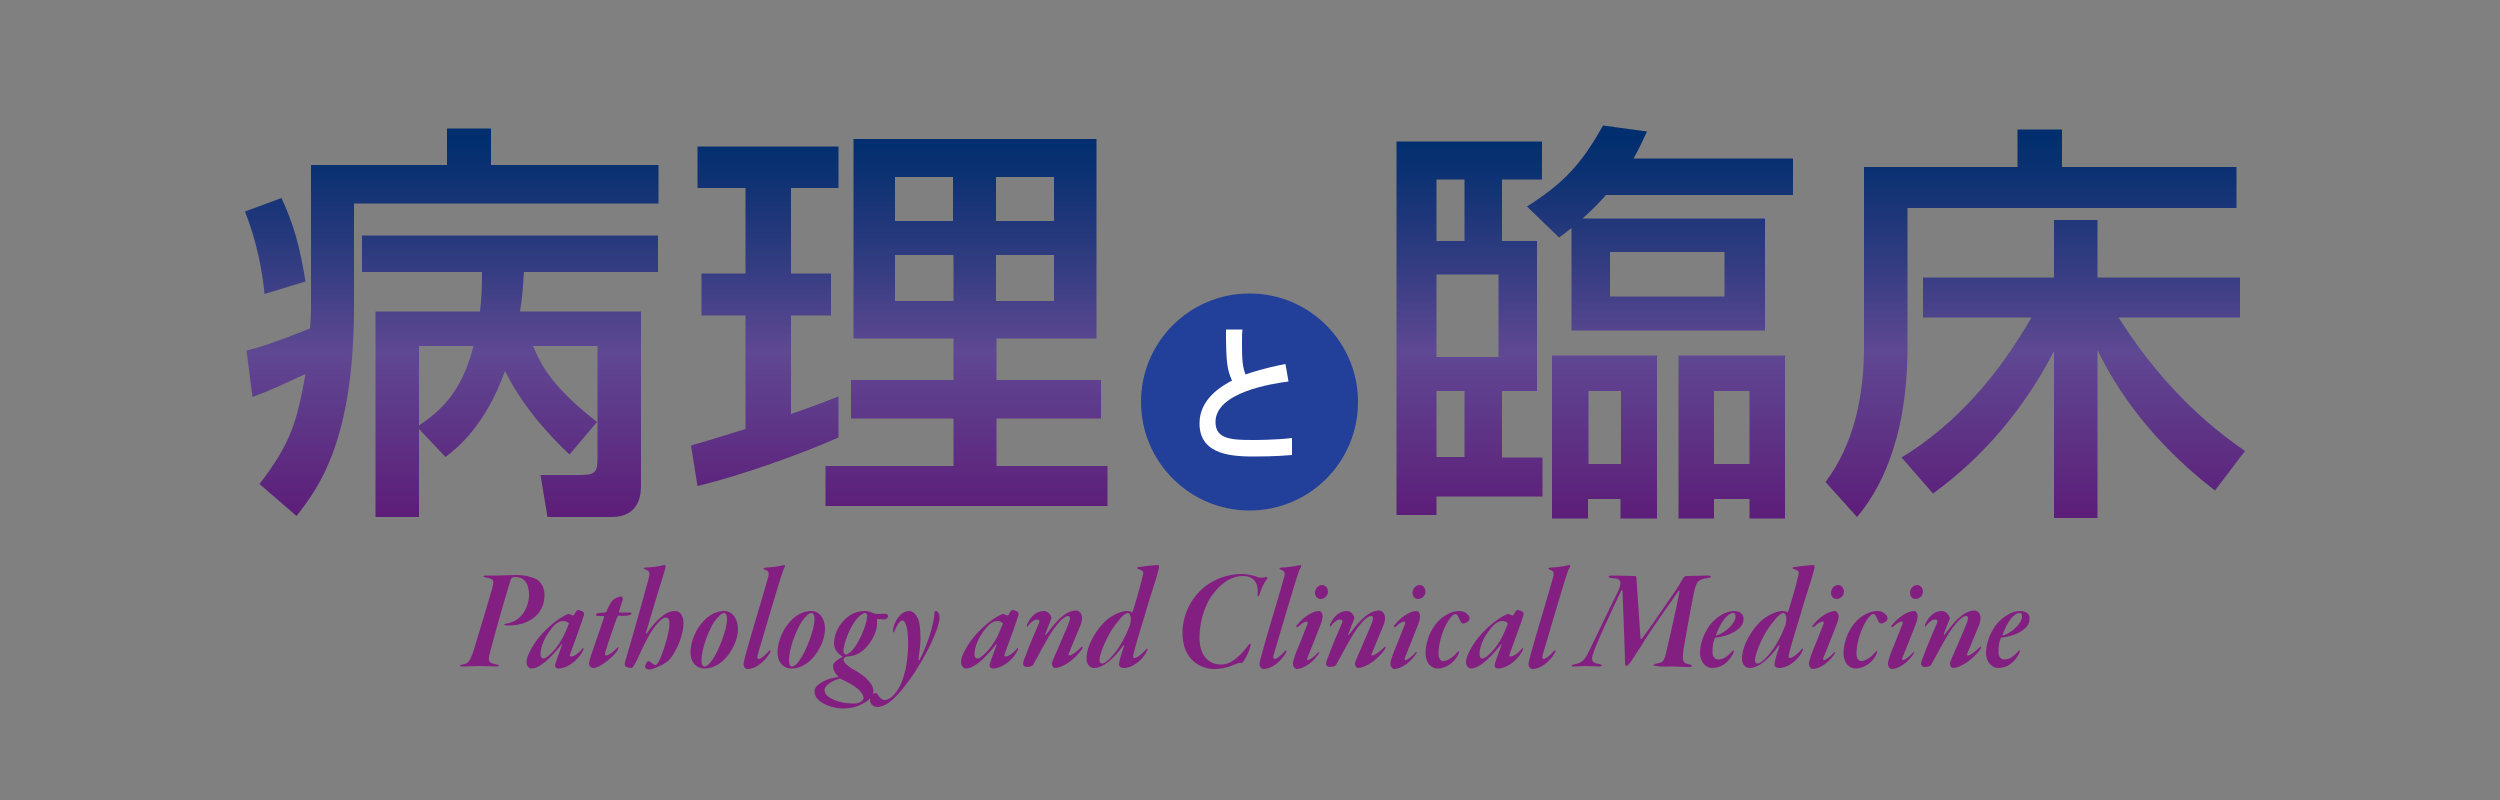 <?xml version="1.0" encoding="utf-8"?>
<!-- Generator: Adobe Illustrator 26.0.1, SVG Export Plug-In . SVG Version: 6.00 Build 0)  -->
<svg version="1.1" id="Layer_1" xmlns="http://www.w3.org/2000/svg" xmlns:xlink="http://www.w3.org/1999/xlink" x="0px" y="0px"
	 viewBox="0 0 500 160" style="enable-background:new 0 0 500 160;" xml:space="preserve">
<rect x="0" y="0" width="500" height="160" fill="#808080" stroke="none"/>
<style type="text/css">
	.st0{fill:#841F82;}
	.st1{fill:url(#SVGID_1_);}
	.st2{fill:url(#SVGID_00000093895673374393556200000010798683651958627773_);}
	.st3{fill:#223F99;}
	.st4{fill:#FFFFFF;}
</style>
<path class="st0" d="M403.9,122.6c0.4,0,0.5,0.2,0.5,0.7c0,1.4-2.1,3.3-3.8,3.8l-0.1-0.1C401.4,124.4,402.8,122.6,403.9,122.6
	 M404,122.2c-1.6,0-3.5,1.1-4.9,2.9c-0.9,1.3-1.9,3.3-1.9,5.5c0,1.9,1.3,3,2.4,3c1.8,0,3.2-1,4.2-2.8c0.1-0.3,0.3-0.7,0.1-0.7
	c-0.1-0.1-0.2,0.1-0.4,0.3c-0.9,1-1.8,1.5-2.6,1.5c-0.9,0-1.2-0.8-1.2-1.5c0-1,0.1-1.9,0.4-2.6c0-0.1,0.1-0.3,0.3-0.3
	c1.3-0.1,3.2-0.7,4.2-1.5c1.1-0.8,1.3-1.5,1.3-2.3C406,123.1,405.5,122.2,404,122.2 M388.4,122.2c-2.1,0-3,1.9-3.4,2.7
	c-0.1,0.3,0.1,0.6,0.2,0.3c0.5-0.7,1.2-1.3,1.8-1.3c0.4,0,0.6,0.2,0.4,0.7c-0.5,1.1-2.1,4.9-2.9,7.1c-0.2,0.4-0.3,1-0.3,1.1
	c0,0.3,0.4,0.6,0.7,0.6c0.7,0,1.2-0.2,1.3-0.4c1.1-1.9,2.5-4.8,4.2-7.3c1.2-1.6,2.2-2.5,2.8-2.5c0.4,0,0.5,0.4,0.3,1
	c-0.5,1.5-3.4,7.9-3.5,8.3c-0.1,0.3,0.1,1.1,0.6,1.1c1.2,0,3.7-1.3,5.5-3.8c0.2-0.3,0.1-0.7-0.1-0.4c-0.9,0.9-2,1.7-2.4,1.7
	c-0.2,0-0.3-0.1-0.1-0.5c0.3-0.7,1.5-3.7,2.2-5.3c0.4-0.9,0.4-1.4,0.4-1.8c0-0.7-0.5-1.4-1.2-1.4c-2.3,0-4.3,2.6-5.9,4.7
	c-0.2,0.3-0.3,0.3-0.2-0.1c0.6-1.5,1-2.6,1.2-3.1C389.8,123.1,389.3,122.2,388.4,122.2 M382.8,122.2c-1.3,0-3.1,1.2-4.4,2.8
	c-0.3,0.4-0.1,0.6,0.3,0.3c0.7-0.7,1.3-1,1.7-1c0.1,0,0.2,0.2,0.1,0.5c-0.9,2.2-1.8,4.6-2.4,6c-0.4,1.2-0.6,1.8-0.5,2.1
	c0,0.4,0.4,0.9,0.7,0.9c1.3,0,3.1-1.1,4.4-3c0.2-0.3,0.2-0.6-0.1-0.3c-0.6,0.7-1.6,1.5-2,1.5c-0.1,0-0.3,0-0.1-0.5
	c0.7-1.7,1.9-4.7,2.7-6.8c0.2-0.5,0.4-1.4,0.3-1.7C383.4,122.5,383.2,122.2,382.8,122.2 M383.4,117c-0.7,0-1.4,0.7-1.4,1.6
	c0,0.7,0.5,1.2,1.1,1.2c0.6,0,1.5-0.5,1.5-1.5C384.6,117.9,384.3,117,383.4,117 M375.5,122.2c-0.8,0-1.6,0.2-2.3,0.6
	c-1.7,0.8-2.9,2.4-3.6,3.9c-0.7,1.6-0.9,3-0.9,3.8c0,2.5,1.5,3.2,2.4,3.2c1.8,0,3.5-1.3,4.2-2.9c0.1-0.2,0.2-0.6,0.1-0.6
	c-0.1,0-0.2,0.1-0.4,0.3c-1,1.2-2.1,1.7-2.7,1.7c-0.6,0-1-0.4-1-1.6c0-1.8,0.8-4.7,2-6.5c0.5-0.8,1-1.3,1.4-1.3c0.4,0,0.6,0.7,1,1.5
	c0.1,0.3,0.4,0.4,0.6,0.4c0.3,0,1.2-0.4,1.2-1c0-0.5-0.2-0.7-0.4-0.8C376.7,122.4,376.1,122.2,375.5,122.2 M367,122.2
	c-1.3,0-3.1,1.2-4.4,2.8c-0.3,0.4-0.1,0.6,0.3,0.3c0.7-0.7,1.3-1,1.7-1c0.1,0,0.2,0.2,0.1,0.5c-0.9,2.2-1.8,4.6-2.4,6
	c-0.4,1.2-0.6,1.8-0.5,2.1c0,0.4,0.4,0.9,0.7,0.9c1.3,0,3.1-1.1,4.4-3c0.2-0.3,0.2-0.6-0.1-0.3c-0.6,0.7-1.6,1.5-2,1.5
	c-0.1,0-0.3,0-0.1-0.5c0.7-1.7,1.9-4.7,2.7-6.8c0.2-0.5,0.4-1.4,0.3-1.7C367.5,122.5,367.3,122.2,367,122.2 M367.6,117
	c-0.7,0-1.4,0.7-1.4,1.6c0,0.7,0.5,1.2,1.1,1.2c0.6,0,1.5-0.5,1.5-1.5C368.8,117.9,368.5,117,367.6,117 M356.7,122.6
	c0.2,0,0.4,0.2,0.5,0.7c0.1,0.2,0.1,0.9-0.1,1.7c-0.9,2.3-1.9,4.2-3.3,5.9c-1,1.2-1.8,1.8-2.3,1.8c-0.4,0-0.5-0.3-0.5-0.7
	c0-1.1,1.5-5.2,3.7-7.7C355.7,123,356.3,122.6,356.7,122.6 M356.4,122.2c-1,0-2.6,0.7-4,1.8c-1.9,1.7-4,5-4,7.7
	c0,1.3,0.8,1.9,1.5,1.9c1.8,0,3.9-1.8,5.7-4.3c0.4-0.5,0.4-0.2,0.2,0.2c-0.7,2.1-0.9,3-0.9,3.3c0,0.6,0.4,0.8,1,0.8
	c1.6,0,3.7-1.5,4.6-3.4c0.2-0.3,0.1-0.8-0.2-0.3c-0.7,0.8-1.8,1.7-2.3,1.7c-0.3,0-0.3-0.3-0.2-0.8c0.4-1.7,1.3-4.6,2.3-7.9
	c0.8-3,2.1-6.5,2.7-8.9c0.2-0.8,0.1-1-0.1-1c-0.6,0-3.3,0.3-3.8,0.4c-0.2,0-0.4,0.1-0.4,0.2c0,0.1,0.1,0.2,0.3,0.2
	c1,0.4,1.1,0.5,0.8,1.5c-0.4,1.9-1.5,5.6-2,7.1l-0.1,0.1C357.4,122.3,357,122.2,356.4,122.2 M346.6,122.6c0.4,0,0.5,0.2,0.5,0.7
	c0,1.4-2.1,3.3-3.8,3.8l-0.1-0.1C344.1,124.4,345.6,122.6,346.6,122.6 M346.8,122.2c-1.6,0-3.5,1.1-4.9,2.9
	c-0.9,1.3-1.9,3.3-1.9,5.5c0,1.9,1.3,3,2.4,3c1.8,0,3.2-1,4.2-2.8c0.1-0.3,0.3-0.7,0.1-0.7c-0.1-0.1-0.2,0.1-0.4,0.3
	c-0.9,1-1.8,1.5-2.6,1.5c-0.9,0-1.2-0.8-1.2-1.5c0-1,0.1-1.9,0.4-2.6c0-0.1,0.1-0.3,0.3-0.3c1.3-0.1,3.2-0.7,4.2-1.5
	c1.1-0.8,1.3-1.5,1.3-2.3C348.7,123.1,348.2,122.2,346.8,122.2 M334.5,133.3c1.1,0,1.5,0.1,3.4,0.1c0.7,0,0.6-0.4,0.1-0.5
	c-1.4-0.3-1.6-0.4-1.3-3c0.2-1.3,1.8-10.2,2.2-11.9c0.5-1.8,0.7-2.1,2.7-2.4c0.8-0.1,0.7-0.5,0-0.5c-0.4,0-3.9,0.1-4.3,0.1
	c-0.2,0-0.4,0.1-0.6,0.3c-0.4,0.7-1,1.8-2,3.2c-2.8,4.1-5.3,7.7-6.3,9c-0.2,0.2-0.3,0.1-0.3-0.1c-0.2-3.5-0.8-11.2-0.8-11.9
	c0-0.3-0.1-0.5-0.3-0.5c-1.1,0-2.8-0.1-4.7-0.1c-0.7,0-0.8,0.4-0.1,0.5c0.8,0.1,1.3,0.1,1.5,0.3c0.6,0.3,0.4,1.2,0,2.2
	c-1.1,2.1-4.4,9.1-6,12.3c-0.8,1.6-1.2,2.2-3,2.5c-0.5,0.1-0.5,0.4,0.1,0.4c0.8,0,1.5-0.1,2.4-0.1c1.1,0,1.8,0.1,2.6,0.1
	c0.7,0,0.7-0.4,0.1-0.5c-1.7-0.2-1.7-0.9-1.2-2.3c0.6-1.9,3.7-8.5,5.5-12.3c0.1-0.2,0.3-0.4,0.3,0c0.1,2.8,0.5,12.5,0.5,14.4
	c0,0.3,0.1,0.6,0.3,0.6c0.2,0,0.7-0.5,1.3-1.5c0.8-1.3,1.5-2.2,2.3-3.6c1.1-1.8,5.3-7.8,6.8-9.9c0.1-0.1,0.2-0.1,0.2,0.1
	c-0.5,2.9-2.3,10.6-2.6,11.9c-0.5,2.2-0.7,2.3-2,2.5c-0.9,0.2-0.6,0.5,0,0.5C332.5,133.4,333.2,133.3,334.5,133.3 M313.9,113
	c-0.1,0-0.3,0.1-0.5,0.1c-0.8,0.2-2.4,0.4-3.3,0.4c-0.5,0.1-0.5,0.3-0.2,0.4c0.8,0.3,1,0.6,0.7,1.6c-0.5,2-3.6,12.1-4.5,15.5
	c-0.1,0.6-0.4,1.3-0.4,1.9c0,0.2,0.2,0.9,0.8,0.9c1.7,0,3.4-1.5,4.4-3.1c0.3-0.4,0.3-0.9-0.1-0.5c-0.9,1-1.7,1.6-2.1,1.6
	c-0.2,0-0.3-0.4-0.2-0.7c0.7-2.3,4.4-15.1,5.2-17.2C314.1,113.4,314.1,113,313.9,113 M300.5,124.2c0.5,0,0.9,0.3,1,0.4
	c0.1,0.1,0.1,0.2,0,0.3c-0.7,1.8-1.5,3.7-3.2,5.5c-0.5,0.5-1.3,1.3-1.8,1.3c-0.4,0-0.6-0.4-0.6-0.8c0-1.7,1-3.7,2-4.9
	C298.8,124.8,299.6,124.2,300.5,124.2 M301.6,122.8c-0.3,0-1.8,0.8-3,1.8c-1.6,1.3-2.9,2.7-3.8,4.1c-0.9,1.3-1.6,2.8-1.6,3.7
	c0,0.8,0.5,1.3,1,1.3c1.3,0,3.2-1.3,6-4.8c0.1-0.2,0.2,0,0.1,0.1c-0.8,2.2-1.4,3.8-1.4,4.1c0,0.3,0.2,0.6,0.7,0.6
	c1.7,0,3.7-1.5,4.7-3.2c0.1-0.2,0.2-0.4,0.3-0.6c0.1-0.3-0.1-0.4-0.2-0.2c-0.7,0.9-1.7,1.6-2.3,1.6c-0.2,0-0.3-0.1-0.2-0.4
	c0.9-2.5,2.5-6.8,2.8-7.9c0.1-0.2-0.1-0.5-0.1-0.6c-0.3-0.2-0.8-0.4-1.1-0.4c-0.2,0-0.4,0.2-0.8,1l-0.2,0.1
	C302.1,123,301.9,122.8,301.6,122.8 M291.9,122.2c-0.8,0-1.6,0.2-2.3,0.6c-1.7,0.8-2.9,2.4-3.6,3.9c-0.7,1.6-0.9,3-0.9,3.8
	c0,2.5,1.5,3.2,2.4,3.2c1.8,0,3.5-1.3,4.2-2.9c0.1-0.2,0.2-0.6,0.1-0.6c-0.1,0-0.2,0.1-0.4,0.3c-1,1.2-2.1,1.7-2.7,1.7
	c-0.6,0-1-0.4-1-1.6c0-1.8,0.8-4.7,2-6.5c0.5-0.8,1-1.3,1.4-1.3c0.4,0,0.6,0.7,1,1.5c0.1,0.3,0.4,0.4,0.6,0.4c0.3,0,1.2-0.4,1.2-1
	c0-0.5-0.2-0.7-0.4-0.8C293.1,122.4,292.5,122.2,291.9,122.2 M283.3,122.2c-1.3,0-3.1,1.2-4.4,2.8c-0.3,0.4-0.1,0.6,0.3,0.3
	c0.7-0.7,1.3-1,1.7-1c0.1,0,0.2,0.2,0.1,0.5c-0.9,2.2-1.8,4.6-2.4,6c-0.4,1.2-0.6,1.8-0.5,2.1c0,0.4,0.4,0.9,0.7,0.9
	c1.3,0,3.1-1.1,4.4-3c0.2-0.3,0.2-0.6-0.1-0.3c-0.6,0.7-1.6,1.5-2,1.5c-0.1,0-0.3,0-0.1-0.5c0.7-1.7,1.9-4.7,2.7-6.8
	c0.2-0.5,0.4-1.4,0.3-1.7C283.9,122.5,283.7,122.2,283.3,122.2 M283.9,117c-0.7,0-1.4,0.7-1.4,1.6c0,0.7,0.5,1.2,1.1,1.2
	c0.6,0,1.5-0.5,1.5-1.5C285.1,117.9,284.8,117,283.9,117 M269.4,122.2c-2.1,0-3,1.9-3.4,2.7c-0.1,0.3,0.1,0.6,0.2,0.3
	c0.5-0.7,1.2-1.3,1.8-1.3c0.4,0,0.6,0.2,0.4,0.7c-0.5,1.1-2.1,4.9-2.9,7.1c-0.2,0.4-0.3,1-0.3,1.1c0,0.3,0.4,0.6,0.7,0.6
	c0.7,0,1.2-0.2,1.3-0.4c1.1-1.9,2.5-4.8,4.2-7.3c1.2-1.6,2.2-2.5,2.8-2.5c0.4,0,0.5,0.4,0.3,1c-0.5,1.5-3.4,7.9-3.5,8.3
	c-0.1,0.3,0.1,1.1,0.6,1.1c1.2,0,3.7-1.3,5.4-3.8c0.2-0.3,0.1-0.7-0.1-0.4c-0.9,0.9-2,1.7-2.4,1.7c-0.2,0-0.3-0.1-0.1-0.5
	c0.3-0.7,1.5-3.7,2.2-5.3c0.4-0.9,0.4-1.4,0.4-1.8c0-0.7-0.5-1.4-1.2-1.4c-2.3,0-4.3,2.6-5.9,4.7c-0.2,0.3-0.3,0.3-0.2-0.1
	c0.6-1.5,1-2.6,1.2-3.1C270.8,123.1,270.3,122.2,269.4,122.2 M263.8,122.2c-1.3,0-3.1,1.2-4.4,2.8c-0.3,0.4-0.1,0.6,0.3,0.3
	c0.7-0.7,1.3-1,1.7-1c0.1,0,0.2,0.2,0.1,0.5c-0.9,2.2-1.8,4.6-2.4,6c-0.4,1.2-0.6,1.8-0.5,2.1c0,0.4,0.4,0.9,0.7,0.9
	c1.3,0,3.1-1.1,4.4-3c0.2-0.3,0.2-0.6-0.1-0.3c-0.6,0.7-1.6,1.5-2,1.5c-0.1,0-0.3,0-0.1-0.5c0.7-1.7,1.9-4.7,2.7-6.8
	c0.2-0.5,0.4-1.4,0.3-1.7C264.4,122.5,264.2,122.2,263.8,122.2 M264.4,117c-0.7,0-1.4,0.7-1.4,1.6c0,0.7,0.5,1.2,1.1,1.2
	c0.6,0,1.5-0.5,1.5-1.5C265.6,117.9,265.3,117,264.4,117 M260.1,113c-0.1,0-0.3,0.1-0.5,0.1c-0.8,0.2-2.4,0.4-3.3,0.4
	c-0.5,0.1-0.5,0.3-0.2,0.4c0.8,0.3,1,0.6,0.7,1.6c-0.5,2-3.6,12.1-4.5,15.5c-0.1,0.6-0.4,1.3-0.4,1.9c0,0.2,0.2,0.9,0.8,0.9
	c1.7,0,3.4-1.5,4.4-3.1c0.3-0.4,0.3-0.9-0.1-0.5c-0.9,1-1.7,1.6-2.1,1.6c-0.2,0-0.3-0.4-0.2-0.7c0.7-2.3,4.4-15.1,5.2-17.2
	C260.3,113.4,260.3,113,260.1,113 M248.5,115.2c1.3,0,2.2,0.4,2.7,1.4c0.3,0.5,0.4,1.4,0.3,2.2c-0.1,0.7,0.3,0.5,0.4,0.1
	c0.4-1.1,0.7-2.1,1.5-3.1c0.1-0.2,0.1-0.4-0.1-0.4c-0.5,0.1-1.1,0.2-1.5,0.1c-0.4-0.1-1.7-0.7-3.5-0.7c-2.7,0-5.4,1-7.3,2.5
	c-3.1,2.5-4.5,6-4.5,9.3c0,5.5,3.8,7.2,6.3,7.2c1.4,0,2.4-0.2,3.9-0.8c0.7-0.3,1.1-0.5,1.5-0.4c0.1,0,0.2,0,0.4-0.2
	c0.4-0.5,1.2-2,1.5-3.2c0.1-0.6-0.1-0.6-0.5-0.1c-0.4,0.6-1.3,1.7-2.3,2.5c-1.2,1-2.1,1.3-3.2,1.3c-1.6,0-4.2-1-4.2-5.4
	c0-2.6,0.8-6.2,2.7-8.7C244.6,116.2,246.6,115.2,248.5,115.2 M225.6,122.6c0.2,0,0.4,0.2,0.5,0.7c0.1,0.2,0.1,0.9-0.1,1.7
	c-0.9,2.3-1.9,4.2-3.3,5.9c-1,1.2-1.8,1.8-2.3,1.8c-0.4,0-0.5-0.3-0.5-0.7c0-1.1,1.5-5.2,3.7-7.7C224.5,123,225.2,122.6,225.6,122.6
	 M225.3,122.2c-1,0-2.6,0.7-4,1.8c-1.9,1.7-4,5-4,7.7c0,1.3,0.8,1.9,1.5,1.9c1.8,0,3.9-1.8,5.7-4.3c0.4-0.5,0.4-0.2,0.2,0.2
	c-0.7,2.1-0.9,3-0.9,3.3c0,0.6,0.4,0.8,1,0.8c1.6,0,3.7-1.5,4.6-3.4c0.2-0.3,0.1-0.8-0.2-0.3c-0.7,0.8-1.8,1.7-2.3,1.7
	c-0.3,0-0.3-0.3-0.2-0.8c0.4-1.7,1.3-4.6,2.3-7.9c0.8-3,2.1-6.5,2.7-8.9c0.2-0.8,0.1-1-0.1-1c-0.6,0-3.3,0.3-3.8,0.4
	c-0.2,0-0.4,0.1-0.4,0.2c0,0.1,0.1,0.2,0.3,0.2c1,0.4,1.1,0.5,0.8,1.5c-0.4,1.9-1.5,5.6-2,7.1l-0.1,0.1
	C226.2,122.3,225.9,122.2,225.3,122.2 M208.8,122.2c-2.1,0-3,1.9-3.4,2.7c-0.1,0.3,0.1,0.6,0.2,0.3c0.5-0.7,1.2-1.3,1.8-1.3
	c0.4,0,0.6,0.2,0.4,0.7c-0.5,1.1-2.1,4.9-2.9,7.1c-0.2,0.4-0.3,1-0.3,1.1c0,0.3,0.4,0.6,0.7,0.6c0.7,0,1.2-0.2,1.3-0.4
	c1.1-1.9,2.5-4.8,4.2-7.3c1.2-1.6,2.2-2.5,2.8-2.5c0.4,0,0.5,0.4,0.3,1c-0.5,1.5-3.4,7.9-3.5,8.3c-0.1,0.3,0.1,1.1,0.6,1.1
	c1.2,0,3.7-1.3,5.4-3.8c0.2-0.3,0.1-0.7-0.1-0.4c-0.9,0.9-2,1.7-2.4,1.7c-0.2,0-0.3-0.1-0.1-0.5c0.3-0.7,1.5-3.7,2.2-5.3
	c0.4-0.9,0.4-1.4,0.4-1.8c0-0.7-0.5-1.4-1.2-1.4c-2.3,0-4.3,2.6-5.9,4.7c-0.2,0.3-0.3,0.3-0.2-0.1c0.6-1.5,1-2.6,1.2-3.1
	C210.2,123.1,209.7,122.2,208.8,122.2 M199.5,124.2c0.5,0,0.9,0.3,1,0.4c0.1,0.1,0.1,0.2,0,0.3c-0.7,1.8-1.5,3.7-3.2,5.5
	c-0.5,0.5-1.3,1.3-1.8,1.3c-0.4,0-0.6-0.4-0.6-0.8c0-1.7,1-3.7,2-4.9C197.8,124.8,198.6,124.2,199.5,124.2 M200.6,122.8
	c-0.3,0-1.8,0.8-3,1.8c-1.6,1.3-2.9,2.7-3.8,4.1c-0.9,1.3-1.6,2.8-1.6,3.7c0,0.8,0.5,1.3,1,1.3c1.3,0,3.2-1.3,6-4.8
	c0.1-0.2,0.2,0,0.1,0.1c-0.8,2.2-1.4,3.8-1.4,4.1c0,0.3,0.2,0.6,0.7,0.6c1.7,0,3.7-1.5,4.7-3.2c0.1-0.2,0.2-0.4,0.3-0.6
	c0.1-0.3-0.1-0.4-0.2-0.2c-0.7,0.9-1.7,1.6-2.3,1.6c-0.2,0-0.3-0.1-0.2-0.4c0.9-2.5,2.5-6.8,2.8-7.9c0.1-0.2-0.1-0.5-0.1-0.6
	c-0.3-0.2-0.8-0.4-1.1-0.4c-0.2,0-0.4,0.2-0.8,1l-0.2,0.1C201.1,123,200.9,122.8,200.6,122.8 M181.8,122.2c-1.9,0-3.2,2.7-3.2,3.9
	c0,0.4,0.2,0.6,0.3,0.1c0.6-1.4,1.1-2.1,1.6-2.1c0.3,0,0.6,0.4,0.8,1.2c0.6,2.3,0.3,6.2-0.2,8.6c-0.4,1.7-1,3.5-2.1,4.8
	c-0.7,0.9-1.5,1.3-2.1,1.3c-0.5,0-1-0.5-1.3-1c-0.1-0.3-0.4-0.4-0.5-0.4c-0.4,0-1.1,0.7-1.1,1.5c0,0.6,0.6,1.3,1.4,1.3
	c0.8,0,1.7-0.3,2.9-1.3c1.6-1.3,3.8-4.3,4.7-5.7c0.2-0.4,0.7-1.2,1.4-2.3c1.5-2.6,3.5-6.6,3.5-8.6c0-0.9-0.4-1.3-0.8-1.3
	c-0.1,0-0.2,0.1-0.2,0.3c-0.1,2.5-1.6,6.8-2.9,9.3c-0.1,0.3-0.3,0.4-0.3,0c0.2-1.7,0.4-2.7,0.4-4c0-1.3-0.1-2.9-0.4-3.8
	C183.3,123,182.7,122.2,181.8,122.2 M168.2,135.8c1.2,0.6,2.7,1.3,3.7,2.3c0.4,0.4,0.8,1,0.8,1.5c0,0.5-0.7,1.1-2,1.1
	c-2,0-3.7-0.5-4.8-1.2c-0.9-0.6-1-1.2-1-1.5c0-0.7,1.1-1.7,2.8-2.2C167.9,135.7,168.1,135.7,168.2,135.8 M173,122.6
	c0.3,0,0.5,0.3,0.4,0.9c-0.1,1.6-1.8,5.6-3.3,6.9c-0.5,0.4-0.7,0.5-0.9,0.5c-0.4,0-0.6-0.5-0.5-1c0.1-1,1-4.2,2.8-6.3
	C172.2,122.9,172.7,122.6,173,122.6 M172.9,122.2c-0.8,0-2.1,0.2-3.4,1.2c-1.6,1.3-2.7,3.3-2.7,5.2c0,1.3,0.8,2.2,1.7,2.7v0.1
	c-0.7,0.3-1.2,0.7-1.5,1c-0.2,0.2-0.4,0.5-0.4,0.7c0,0.7,0.3,1.5,1,2.1l0,0.2c-1.4,0.2-2.6,0.6-3.3,1.1c-0.9,0.5-1.4,1.1-1.4,1.8
	c0,0.7,0.4,1.5,1.3,2.1c1.3,0.9,3.2,1.3,4.3,1.3c1.2,0,2.8-0.2,4.1-1c1.2-0.6,2.1-1.5,2.1-2.5c0-1-0.8-1.9-1.6-2.7
	c-0.7-0.6-2-1.4-2.9-1.9c-0.7-0.5-1.5-1.1-1.5-1.7c0-0.1,0.1-0.4,0.4-0.5c0.2-0.1,0.4-0.1,1.2-0.2c0.8-0.1,1.7-0.6,2.4-1.2
	c1.3-1.1,2.7-3.4,2.7-5.2c0-0.5,0-0.7,0-0.9l0.1-0.1c0.5,0,1.1,0.1,1.4,0.1c0.3,0,0.7-0.3,0.7-0.6c0-0.3-0.1-0.5-0.3-0.5
	c-0.5-0.1-1.4,0-1.9,0c-0.2,0-0.4-0.1-0.6-0.1C174.3,122.4,173.6,122.2,172.9,122.2 M162.3,122.6c0.4,0,0.6,0.5,0.6,1.3
	c0,1.9-1.7,6.5-3.1,8.3c-0.5,0.7-1,1.1-1.4,1.1c-0.4,0-0.6-0.4-0.6-1.3c0-2,1.2-5.5,2.5-7.6C161.2,123.1,161.8,122.6,162.3,122.6
	 M162.2,122.2c-1.5,0-3.2,0.8-4.6,2.6c-1.4,1.7-2.1,4.1-2.1,5.6c0,2.5,1.6,3.3,2.7,3.3c0.8,0,2-0.1,3.5-1.3c1.4-1.1,3.3-3.8,3.3-6.8
	C165,124,164.1,122.2,162.2,122.2 M156.9,113c-0.1,0-0.3,0.1-0.5,0.1c-0.8,0.2-2.4,0.4-3.3,0.4c-0.5,0.1-0.5,0.3-0.2,0.4
	c0.8,0.3,1,0.6,0.7,1.6c-0.5,2-3.6,12.1-4.5,15.5c-0.1,0.6-0.4,1.3-0.4,1.9c0,0.2,0.2,0.9,0.8,0.9c1.7,0,3.4-1.5,4.4-3.1
	c0.3-0.4,0.3-0.9-0.1-0.5c-0.9,1-1.7,1.6-2.1,1.6c-0.2,0-0.3-0.4-0.2-0.7c0.7-2.3,4.4-15.1,5.2-17.2C157,113.4,157.1,113,156.9,113
	 M144.8,122.6c0.4,0,0.6,0.5,0.6,1.3c0,1.9-1.7,6.5-3.1,8.3c-0.5,0.7-1,1.1-1.4,1.1c-0.4,0-0.6-0.4-0.6-1.3c0-2,1.2-5.5,2.5-7.6
	C143.8,123.1,144.4,122.6,144.8,122.6 M144.8,122.2c-1.5,0-3.2,0.8-4.6,2.6c-1.4,1.7-2.1,4.1-2.1,5.6c0,2.5,1.6,3.3,2.7,3.3
	c0.8,0,2-0.1,3.5-1.3c1.4-1.1,3.3-3.8,3.3-6.8C147.5,124,146.7,122.2,144.8,122.2 M135,122.2c-0.7,0-1.4,0.2-2.1,0.7
	c-1.3,0.9-2.4,2.1-3.5,3.7c-0.2,0.3-0.2,0.1-0.2-0.1c1.3-4.4,3.4-11.4,3.8-12.6c0.2-0.7,0.1-0.9-0.1-0.9c-0.1,0-0.3,0-0.5,0.1
	c-0.8,0.2-2.3,0.4-3.3,0.4c-0.2,0-0.4,0.1-0.4,0.1c0,0.1,0.1,0.2,0.4,0.3c0.8,0.3,0.9,0.7,0.7,1.5c-0.7,2.7-3.5,12.7-4.8,17
	c-0.1,0.3,0,0.7,0,0.8c0.1,0.1,0.7,0.4,1.3,0.4c0.2,0,0.3-0.2,0.9-1.2c1-2.1,1.7-3.8,2.9-5.8c1.3-2.1,2.4-3.1,3.1-3.1
	c0.5,0,0.7,0.5,0.7,1.3c0,1.7-1.3,5.8-2.1,7.4c-0.2,0.4-0.5,0.8-0.7,0.8c-0.3,0-0.6-0.3-1.3-0.8l-0.3,0.1c-0.3,0.3-0.5,0.9-0.5,1
	c0,0.4,0.4,0.6,1,0.6c0.5,0,2.1-0.8,2.6-1c0.5-0.4,0.9-0.5,1.4-1.1c1.1-1.3,2.7-4.6,2.7-7.1C136.7,123.2,136.1,122.2,135,122.2
	 M125.6,123.1c0.5-0.1,0.7-0.3,0.7-0.4c0-0.1-0.2-0.2-0.3-0.2c-0.8,0-1.5,0-2.1,0c-0.1,0-0.1-0.1-0.1-0.2c0.1-0.4,0.4-1.3,0.7-2.2
	c0.1-0.2,0.1-0.8-0.2-0.8c-0.7,0-1.6,0.5-1.9,0.9c-0.3,0.4-0.8,1.3-1.1,2.1l-0.2,0.2c-0.6,0-1.2,0.1-1.4,0.1c-0.1,0-0.5,0.1-0.5,0.3
	c0,0.1,0.1,0.3,0.3,0.3h1.2c0.1,0,0.1,0.2,0.1,0.3c-1,2.9-2.2,6.5-2.6,7.6c-0.1,0.3-0.4,1.2-0.4,1.6c0,0.5,0.4,0.9,0.9,0.9
	c1,0,3.4-1.6,4.8-3.5c0.1-0.3,0.4-1-0.1-0.5c-1,1.1-1.9,1.5-2.2,1.5c-0.2,0-0.2-0.2-0.2-0.5c0.8-2.6,1.9-5.7,2.4-7.1
	c0.1-0.1,0.2-0.4,0.3-0.4C123.9,123.2,124.9,123.2,125.6,123.1 M112.7,124.2c0.5,0,0.9,0.3,1,0.4c0.1,0.1,0.1,0.2,0,0.3
	c-0.7,1.8-1.5,3.7-3.2,5.5c-0.5,0.5-1.3,1.3-1.8,1.3c-0.4,0-0.6-0.4-0.6-0.8c0-1.7,1-3.7,2-4.9C110.9,124.8,111.8,124.2,112.7,124.2
	 M113.7,122.8c-0.3,0-1.8,0.8-3,1.8c-1.6,1.3-2.9,2.7-3.8,4.1c-0.9,1.3-1.6,2.8-1.6,3.7c0,0.8,0.5,1.3,1,1.3c1.3,0,3.2-1.3,6-4.8
	c0.1-0.2,0.2,0,0.1,0.1c-0.8,2.2-1.4,3.8-1.4,4.1c0,0.3,0.2,0.6,0.7,0.6c1.7,0,3.7-1.5,4.7-3.2c0.1-0.2,0.2-0.4,0.3-0.6
	c0.1-0.3-0.1-0.4-0.2-0.2c-0.7,0.9-1.7,1.6-2.3,1.6c-0.2,0-0.3-0.1-0.2-0.4c0.9-2.5,2.5-6.8,2.8-7.9c0.1-0.2-0.1-0.5-0.1-0.6
	c-0.3-0.2-0.8-0.4-1.1-0.4c-0.2,0-0.4,0.2-0.8,1l-0.2,0.1C114.2,123,114,122.8,113.7,122.8 M103.3,115c-1.5,0-2.7,0.1-3.5,0.1h-2.6
	c-0.7,0-0.6,0.4,0,0.4c1.6,0.3,1.7,0.5,1.2,2.3c-0.6,2.2-3.2,10.7-3.8,12.7c-0.7,1.8-0.9,2.2-2.1,2.4c-0.7,0.1-0.7,0.4,0.1,0.4
	c0.7,0,2.1-0.1,3.2-0.1c1.3,0,2.5,0.1,3.4,0.1c0.8,0,0.7-0.3,0.2-0.4c-1.7-0.3-1.9-0.6-1.4-2.4c0.6-2.4,3.2-11.7,4.1-14.4
	c0.2-0.6,0.4-0.7,1-0.7c1.4,0,2.7,0.9,2.7,3.6c0,2.3-1.4,5.2-4.4,5.7c-0.4,0.1-0.6,0.1-0.6,0.2c0.1,0.1,0.4,0.2,0.8,0.2
	c1.3,0,2.7-0.2,3.7-0.7c2.6-1.1,3.6-3.3,3.6-5.3c0-1.3-0.4-2.4-1.5-3.2C106.6,115.5,105.2,115,103.3,115"/>
<g>
	<linearGradient id="SVGID_1_" gradientUnits="userSpaceOnUse" x1="364.161" y1="26.64" x2="364.161" y2="102.976">
		<stop  offset="0" style="stop-color:#002E6E"/>
		<stop  offset="0.117" style="stop-color:#0E3273"/>
		<stop  offset="0.337" style="stop-color:#323C81"/>
		<stop  offset="0.573" style="stop-color:#5F4893"/>
		<stop  offset="1" style="stop-color:#5D1E79"/>
	</linearGradient>
	<path class="st1" d="M381.5,69.4c0,19.3-6.1,29.3-10.1,34l-6.3-7c5.8-7.7,7.7-17.5,7.7-27v-36h30.7v-7.5h8.9v7.5h34.9v8.2h-65.8
		V69.4z M326.7,31.7h31.9V39h-37.4c-1,1.1-2.1,2.4-4.7,4.7h36.5v22.4h-38.7V45.6c-0.9,0.7-1.2,1-2.5,1.9l-6.4-6.2
		c7.2-4.6,10.8-8.3,15.2-16.2l8.8,1.2C328.5,28.2,327.9,29.6,326.7,31.7z M322,59.3h22.9v-8.9H322V59.3z M300.5,91.5h8v7.8h-21.2
		v3.7h-8V28.3h29.1v7.6h-8v12.3h7v30h-7V91.5z M287.3,48.2h5.6V35.9h-5.6V48.2z M292.9,78.2h-5.6v13.2h5.6V78.2z M299.7,54.9h-12.4
		v16.5h12.4V54.9z M423.7,63.5H448v-8h-28.5V44h-8.7v11.5h-26.2v8h21.7c-6.4,11.1-14.8,21.2-26,28l6.3,7.2
		c3.8-2.8,15.5-11.5,24.2-28.5v33.4h8.7V70c5.3,11,13.6,20.5,23.5,28.1l6-7.9C444.3,86.9,433.8,79.4,423.7,63.5z M335.7,71.1H357
		v32.6h-7.1v-3.9h-7.1v3.9h-7.1V71.1z M342.8,92.8h7.1V78.2h-7.1V92.8z M310.5,71.1h20.9v32.6h-7.3v-3.9h-6.5v3.9h-7.2V71.1z
		 M317.7,92.8h6.5V78.2h-6.5V92.8z"/>
	
		<linearGradient id="SVGID_00000031207090330565685100000012472323941255401625_" gradientUnits="userSpaceOnUse" x1="135.209" y1="27.123" x2="135.209" y2="102.65">
		<stop  offset="0" style="stop-color:#002E6E"/>
		<stop  offset="0.117" style="stop-color:#0E3273"/>
		<stop  offset="0.337" style="stop-color:#323C81"/>
		<stop  offset="0.573" style="stop-color:#5F4893"/>
		<stop  offset="1" style="stop-color:#5D1E79"/>
	</linearGradient>
	<path style="fill:url(#SVGID_00000031207090330565685100000012472323941255401625_);" d="M138.2,89.1l1.3,8.1
		c8.8-2.1,21-6.5,28.2-9.7v-8.2c-4.1,1.6-6.6,2.5-9.5,3.5V63.1h8v-8.4h-8V37.6h9.5v-8.3h-28.2v8.3h9.6v17.1h-8.8v8.4h8.8v22.7
		C141.3,88.2,140.7,88.4,138.2,89.1z M104.8,54.4c-0.2,2.7-0.3,5.1-0.8,7.9h24.2V97c0,1.4,0,6.4-5.9,6.4h-12.8l-1.4-8.4h7.4
		c3.2,0,4-0.2,4-3.2V69.2h-12.9c1.8,4.2,3.9,8.2,12.8,15.2l-5.5,6.5c-2.5-2.4-8.7-8.3-12.9-16.7c-4,11.1-9.7,15.5-11.9,17.2
		l-5.3-5.6v17.6h-8.7V62.3H96c0.3-2.7,0.4-4.7,0.4-7.9h-24v-7.3h59.2v7.3H104.8z M94.7,69.2H83.8v15.9
		C87.5,82.5,92.2,79.1,94.7,69.2z M59.3,103.2c4.3-5.5,11.5-14.9,11.5-41.9V40.7h60.9v-7.7H98.2v-7.3h-8.8v7.3H62.2v28.6
		c0,1.5-0.1,3.1-0.2,4.1c-7.3,2.9-9.8,3.7-12.7,4.4l1.2,9.3c3.8-1.4,6.2-2.6,10.6-4.6c-1.7,9.5-2.9,13.8-9.2,22L59.3,103.2z
		 M61.1,56.3c-1.2-7.3-2.3-11.2-4.8-16.7L49,42.3c2.4,6.1,3.5,12.1,3.9,16.5L61.1,56.3z M190.7,83.7h-20.5V76h20.5v-8.3h-20V27.8
		h48.6v39.9h-20V76h20.9v7.7h-20.9v9.5h22.2v8h-56.4v-8h25.6V83.7z M199.2,44.2h11.6v-8.8h-11.6V44.2z M199.2,60.2h11.6V51h-11.6
		V60.2z M179,44.2h11.6v-8.8H179V44.2z M190.7,60.2V51H179v9.2H190.7z"/>
	<g>
		<path class="st3" d="M249.9,102.1c12,0,21.7-9.7,21.7-21.7c0-12-9.7-21.7-21.7-21.7c-12,0-21.7,9.7-21.7,21.7
			C228.2,92.3,237.9,102.1,249.9,102.1"/>
		<path class="st4" d="M257.1,72.8c-4.2,0.8-6.9,1.7-8,2.1c-0.6-1.6-0.7-2.9-0.7-6.1c0-1.6,0-2.3,0.1-2.9h-3.3c0,6.4,0.2,8,1.2,10.2
			c-2,1.1-6.5,3.6-6.5,8.6c0,6.6,7.2,6.6,11.3,6.6c0.3,0,4,0,7.2-0.3l0-3.4c-3.1,0.4-7.7,0.4-7.8,0.4c-4.4,0-7.5-0.2-7.5-3.6
			c0-6,11.5-7.7,14.6-8.1L257.1,72.8z"/>
	</g>
</g>
</svg>
